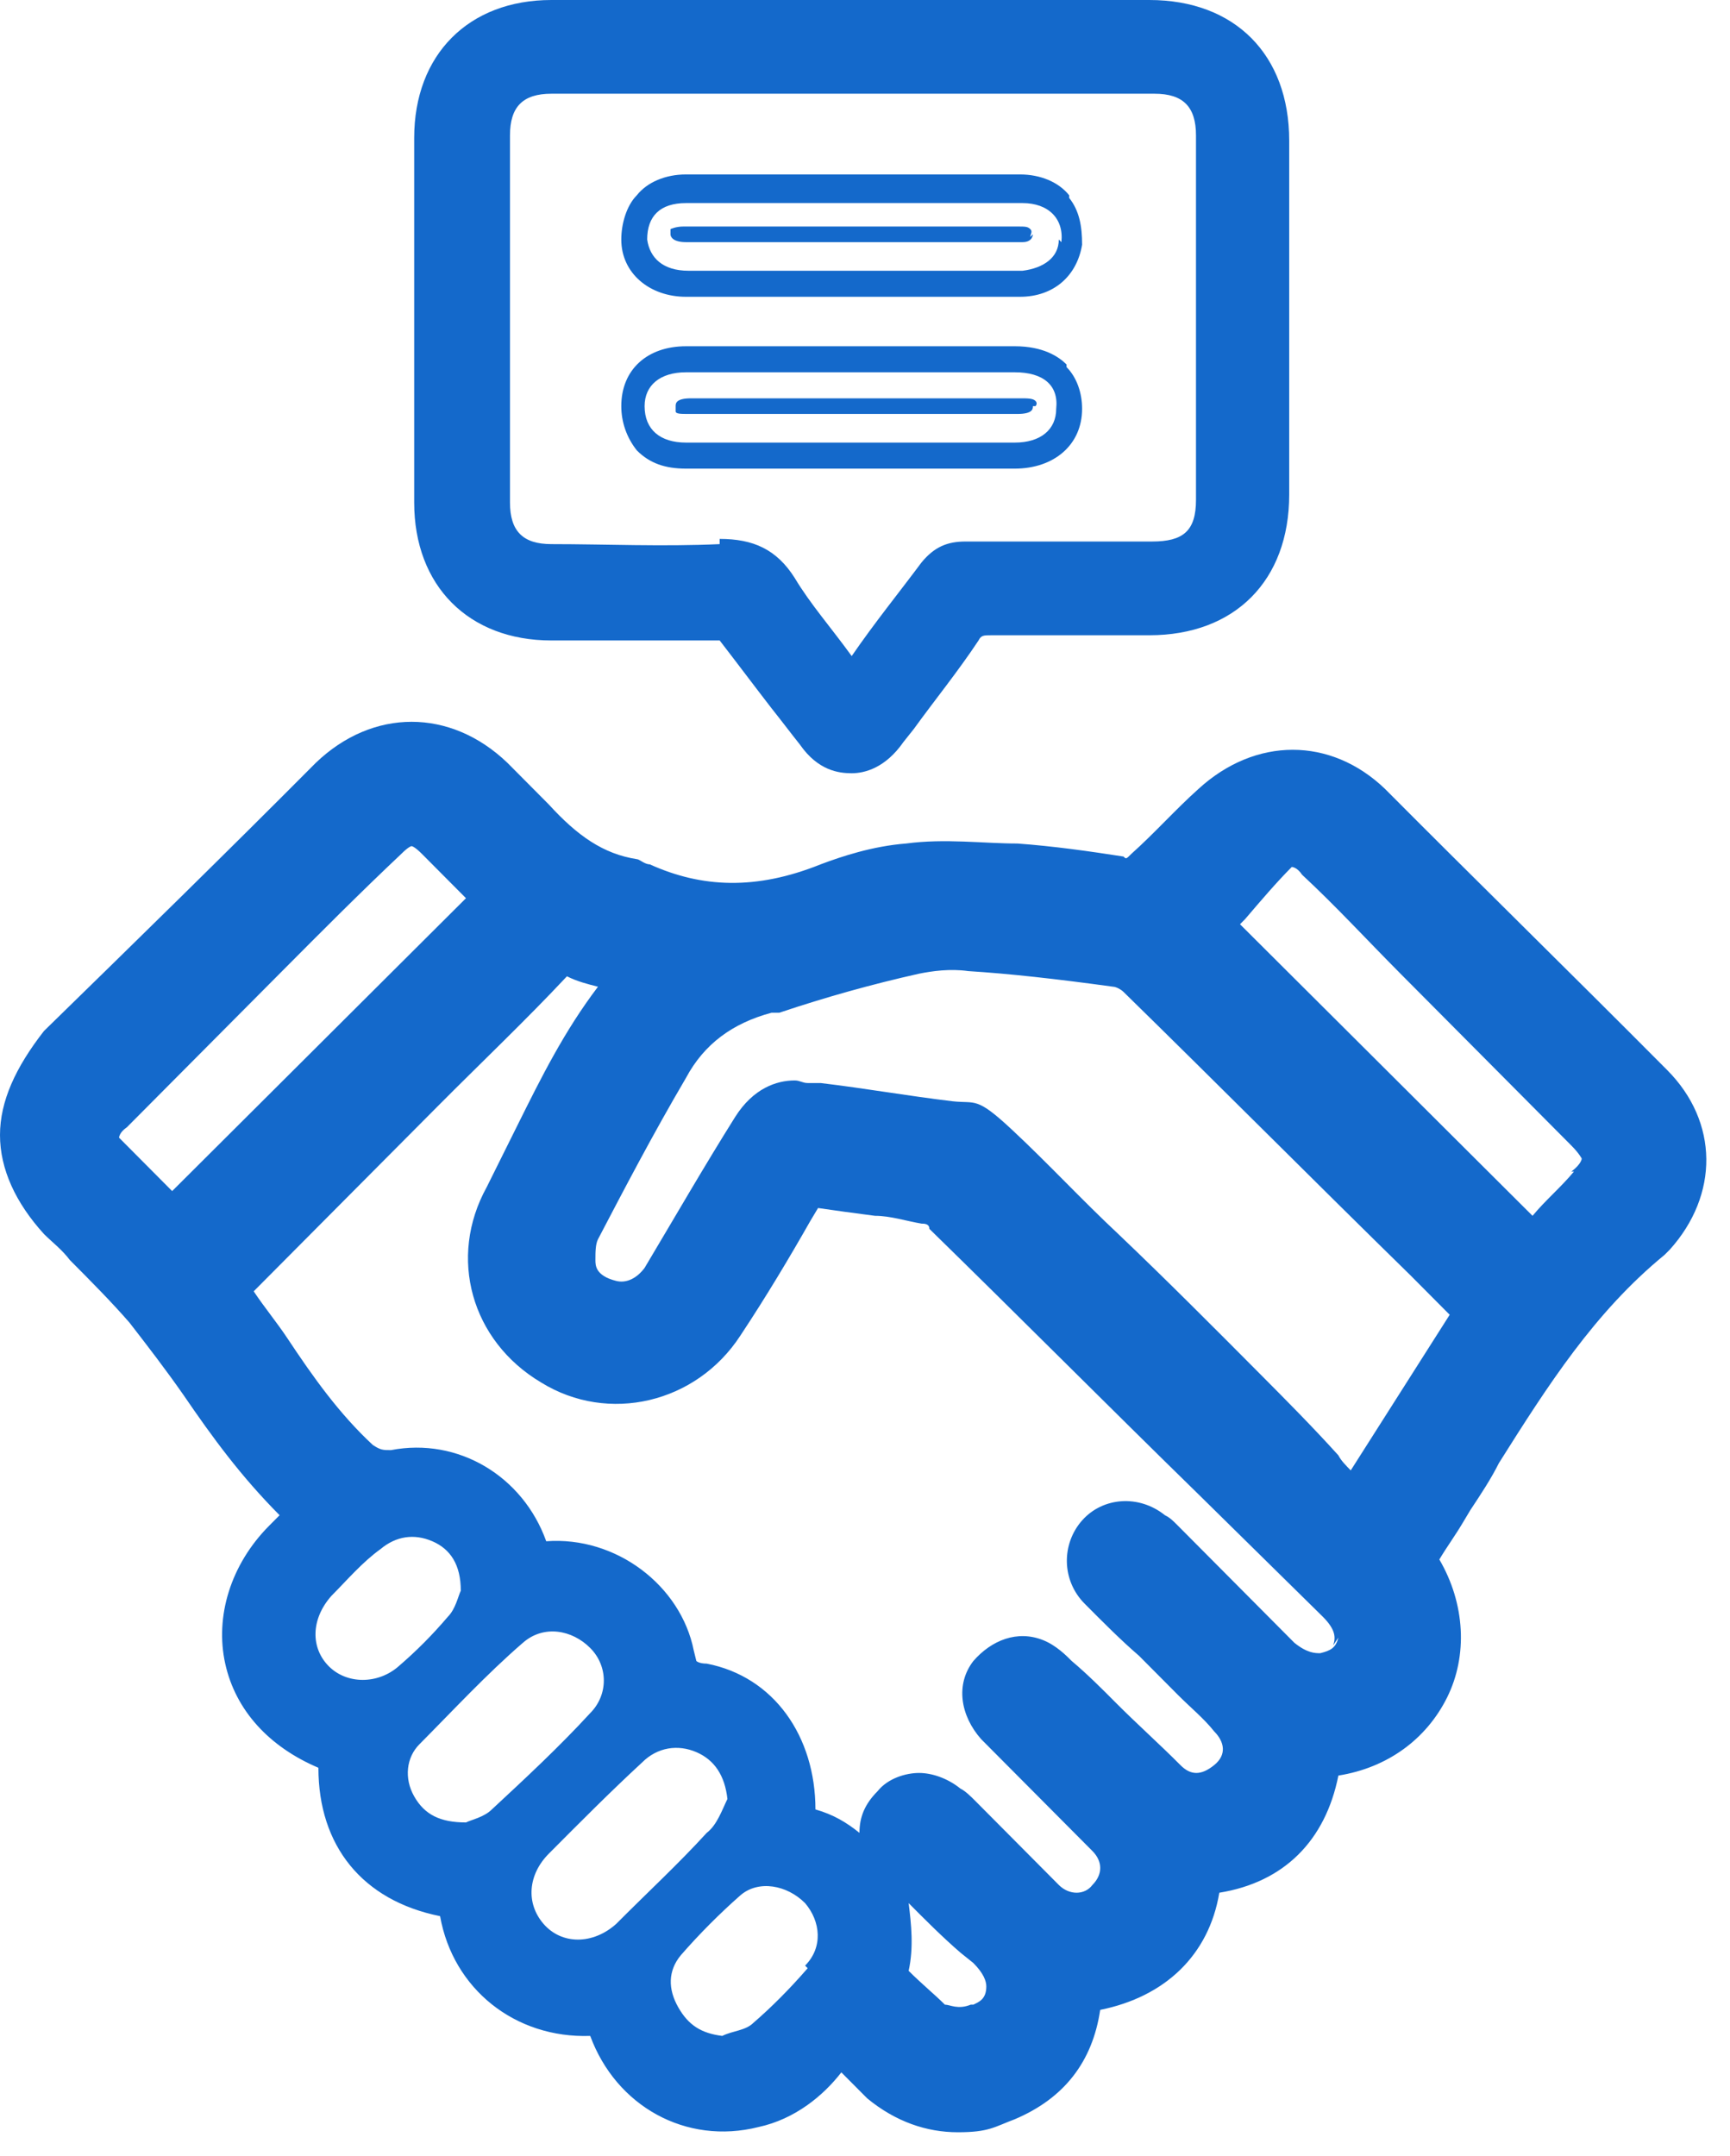 <svg xmlns="http://www.w3.org/2000/svg" width="65" height="81" viewBox="0 0 65 81" fill="none"><path d="M62.541 40.098C58.942 36.479 55.343 32.958 52.036 29.633C49.994 27.677 47.173 27.677 45.033 29.633C44.158 30.416 43.38 31.296 42.505 32.078C42.31 32.274 42.31 32.274 42.213 32.176C40.948 31.98 39.587 31.785 38.225 31.687C36.961 31.687 35.502 31.491 34.043 31.687C32.778 31.785 31.611 32.176 30.833 32.469C28.401 33.447 26.359 33.349 24.413 32.469C24.219 32.469 24.024 32.274 23.927 32.274C22.663 32.078 21.69 31.393 20.62 30.22C20.231 29.829 19.842 29.438 19.453 29.046L19.064 28.655C16.924 26.601 14.006 26.601 11.866 28.655C8.462 32.078 5.058 35.403 1.653 38.728C0.584 40.098 0 41.369 0 42.64C0 43.912 0.584 45.183 1.653 46.357C1.945 46.65 2.334 46.944 2.626 47.335C3.404 48.117 4.182 48.9 4.863 49.682C5.544 50.562 6.225 51.442 6.906 52.42C7.976 53.985 9.046 55.452 10.505 56.919C10.407 57.017 10.213 57.212 10.116 57.31C8.657 58.777 8.073 60.733 8.462 62.494C8.851 64.254 10.116 65.623 11.963 66.406C11.963 69.34 13.617 71.394 16.535 71.98C17.021 74.719 19.356 76.577 22.176 76.479C23.149 79.12 25.775 80.587 28.498 79.902C29.86 79.609 30.93 78.728 31.611 77.848C31.903 78.142 32.194 78.435 32.584 78.826C33.654 79.706 34.821 80.098 35.988 80.098C37.155 80.098 37.349 79.902 38.128 79.609C39.976 78.826 41.046 77.457 41.337 75.501C43.769 75.012 45.422 73.447 45.812 71.1C48.243 70.709 49.799 69.144 50.286 66.699C52.134 66.406 53.593 65.33 54.371 63.765C55.149 62.2 55.052 60.244 54.079 58.582C54.371 58.093 54.663 57.702 54.954 57.212L55.246 56.724C55.635 56.137 56.024 55.55 56.316 54.963C58.164 52.029 59.915 49.291 62.541 47.139L62.736 46.944C64.584 44.89 64.584 42.151 62.638 40.195L62.541 40.098ZM6.517 44.792C6.517 44.792 6.419 44.694 6.322 44.596C5.641 43.912 5.058 43.325 4.474 42.738C4.474 42.738 4.474 42.543 4.766 42.347C6.128 40.978 7.489 39.609 8.851 38.239L10.602 36.479C12.061 35.012 13.52 33.545 15.076 32.078C15.368 31.785 15.465 31.785 15.465 31.785C15.465 31.785 15.562 31.785 15.854 32.078C16.438 32.665 16.924 33.154 17.508 33.741L6.419 44.792H6.517ZM12.353 62.592C11.672 61.907 11.672 60.831 12.45 59.951C13.033 59.364 13.617 58.679 14.298 58.191C14.882 57.702 15.562 57.604 16.243 57.897C16.924 58.191 17.313 58.777 17.313 59.755C17.216 59.951 17.119 60.44 16.827 60.733C16.243 61.418 15.66 62.005 14.979 62.592C14.201 63.276 13.033 63.276 12.353 62.592ZM17.508 68.46C16.535 68.46 15.951 68.166 15.562 67.481C15.173 66.797 15.271 66.014 15.757 65.525C17.021 64.254 18.286 62.885 19.647 61.711C20.425 61.027 21.495 61.222 22.176 61.907C22.857 62.592 22.857 63.667 22.176 64.352C21.009 65.623 19.745 66.797 18.48 67.971C18.188 68.264 17.702 68.362 17.508 68.46ZM23.149 72.274C22.274 73.056 21.106 73.056 20.425 72.274C19.745 71.491 19.842 70.415 20.62 69.633C21.787 68.46 22.954 67.286 24.122 66.21C24.705 65.623 25.483 65.525 26.164 65.819C26.845 66.112 27.234 66.699 27.331 67.579C27.137 67.971 26.942 68.557 26.553 68.851C25.483 70.024 24.316 71.1 23.149 72.274ZM30.346 73.936C29.666 74.719 28.985 75.403 28.304 75.99C28.012 76.283 27.526 76.283 27.137 76.479C26.359 76.381 25.872 76.088 25.483 75.403C25.094 74.719 25.094 74.034 25.581 73.447C26.261 72.665 27.04 71.882 27.818 71.198C28.498 70.611 29.568 70.807 30.249 71.491C30.833 72.176 30.93 73.154 30.249 73.838L30.346 73.936ZM36.474 75.305C35.988 75.501 35.696 75.305 35.502 75.305C35.112 74.914 34.626 74.523 34.14 74.034C34.334 73.154 34.237 72.274 34.14 71.491C34.723 72.078 35.404 72.763 36.085 73.35L36.571 73.741C36.961 74.132 37.058 74.425 37.058 74.621C37.058 75.11 36.766 75.208 36.571 75.305H36.474ZM50.286 61.516C50.188 61.907 49.994 62.005 49.605 62.102C49.41 62.102 49.118 62.102 48.632 61.711C47.368 60.44 46.103 59.169 44.839 57.897L44.255 57.31C44.061 57.115 43.964 57.017 43.769 56.919C42.796 56.137 41.435 56.235 40.657 57.115C39.878 57.995 39.878 59.364 40.754 60.244C41.435 60.929 42.115 61.614 42.796 62.2L44.255 63.667C44.742 64.156 45.228 64.547 45.617 65.037C46.006 65.428 46.103 65.917 45.617 66.308C45.131 66.699 44.742 66.699 44.353 66.308C43.575 65.525 42.699 64.743 41.921 63.961C41.435 63.472 40.851 62.885 40.267 62.396C40.073 62.2 39.684 61.809 39.198 61.614C38.225 61.222 37.252 61.614 36.571 62.396C35.891 63.276 36.085 64.45 36.863 65.33C37.641 66.112 38.419 66.895 39.198 67.677L40.462 68.948C40.657 69.144 40.851 69.34 41.046 69.535C41.435 69.927 41.435 70.415 41.046 70.807C40.754 71.198 40.17 71.198 39.781 70.807C39.1 70.122 38.419 69.438 37.739 68.753L36.669 67.677C36.474 67.481 36.28 67.286 36.085 67.188C35.599 66.797 35.015 66.601 34.529 66.601C34.043 66.601 33.362 66.797 32.973 67.286C32.486 67.775 32.292 68.264 32.292 68.851C31.805 68.46 31.319 68.166 30.638 67.971C30.638 65.232 29.082 62.983 26.553 62.494C26.261 62.494 26.164 62.396 26.164 62.396C26.164 62.396 26.164 62.396 26.067 62.005C25.581 59.56 23.149 57.702 20.523 57.897C19.647 55.452 17.216 53.985 14.687 54.474C14.395 54.474 14.298 54.474 14.006 54.279C12.742 53.105 11.769 51.736 10.796 50.269C10.407 49.682 9.921 49.095 9.532 48.508C11.185 46.846 12.839 45.183 14.492 43.521L16.438 41.565C18.091 39.902 19.745 38.337 21.301 36.675C21.69 36.87 22.079 36.968 22.468 37.066C21.204 38.728 20.328 40.489 19.453 42.249C19.064 43.032 18.675 43.814 18.286 44.596C16.827 47.237 17.702 50.367 20.328 51.931C22.857 53.496 26.164 52.714 27.818 50.171C28.79 48.704 29.666 47.237 30.444 45.868L30.736 45.379C31.416 45.477 32.097 45.574 32.875 45.672C33.459 45.672 34.043 45.868 34.626 45.966C34.723 45.966 34.918 45.966 34.918 46.161C38.322 49.486 41.629 52.812 45.033 56.137L49.702 60.733C50.188 61.222 50.188 61.516 50.091 61.809L50.286 61.516ZM50.772 55.257C50.578 55.061 50.383 54.865 50.286 54.67C49.313 53.594 48.34 52.616 47.368 51.638C45.617 49.878 43.866 48.117 42.018 46.357C40.657 45.085 39.392 43.716 38.03 42.445C36.669 41.173 36.669 41.467 35.793 41.369C34.14 41.173 32.486 40.88 30.833 40.684H30.346C30.152 40.684 30.055 40.587 29.86 40.587C29.179 40.587 28.304 40.88 27.623 41.956C26.456 43.814 25.386 45.672 24.219 47.628C23.927 48.019 23.538 48.215 23.149 48.117C22.371 47.922 22.371 47.53 22.371 47.335C22.371 47.041 22.371 46.748 22.468 46.552C23.441 44.694 24.511 42.64 25.775 40.489C26.456 39.217 27.526 38.435 28.985 38.044H29.277C31.027 37.457 32.778 36.968 34.529 36.577C35.015 36.479 35.696 36.381 36.377 36.479C37.933 36.577 39.684 36.772 41.824 37.066C41.921 37.066 42.115 37.164 42.213 37.261C45.812 40.782 49.41 44.401 53.009 47.922L54.468 49.389L50.675 55.354L50.772 55.257ZM59.137 44.01C58.651 44.596 58.067 45.085 57.581 45.672L46.59 34.719C46.59 34.719 46.687 34.621 46.784 34.523C47.368 33.839 47.951 33.154 48.535 32.567C48.535 32.567 48.73 32.567 48.924 32.861C50.188 34.034 51.356 35.306 52.62 36.577L53.204 37.164C55.149 39.12 57.094 41.076 59.039 43.032C59.331 43.325 59.429 43.521 59.429 43.521C59.429 43.521 59.429 43.716 59.039 44.01H59.137Z" fill="#1469CB"></path><path d="M43.283 0H20.717C17.605 0 15.562 2.054 15.562 5.183C15.562 9.78 15.562 14.279 15.562 18.875C15.562 22.005 17.605 24.059 20.717 24.059H22.663C24.024 24.059 25.483 24.059 26.845 24.059H27.04C27.72 24.939 28.304 25.721 28.985 26.602C29.374 27.09 29.666 27.482 30.055 27.971C30.735 28.949 31.514 29.047 32 29.047C32.486 29.047 33.264 28.851 33.945 27.873L34.334 27.384C35.112 26.308 35.988 25.232 36.766 24.059C36.863 23.863 36.96 23.863 37.252 23.863C38.809 23.863 40.365 23.863 41.921 23.863H43.185C46.395 23.863 48.438 21.809 48.438 18.582V5.281C48.438 2.054 46.395 0 43.185 0H43.283ZM27.04 20.44C24.9 20.538 22.76 20.44 20.717 20.44C19.647 20.44 19.161 19.951 19.161 18.875C19.161 14.279 19.161 9.682 19.161 5.086C19.161 4.01 19.647 3.521 20.717 3.521H43.38C44.45 3.521 44.936 4.01 44.936 5.086V18.777C44.936 19.951 44.45 20.342 43.283 20.342C40.948 20.342 38.614 20.342 36.28 20.342C35.599 20.342 35.112 20.538 34.626 21.125C33.751 22.298 32.875 23.374 32 24.645C31.222 23.57 30.444 22.689 29.86 21.712C29.179 20.636 28.304 20.244 27.04 20.244V20.44Z" fill="#1469CB"></path><path d="M38.809 15.257C38.809 15.355 38.809 15.55 38.225 15.55H25.872C25.581 15.55 25.386 15.55 25.386 15.452C25.386 15.452 25.386 15.355 25.386 15.257C25.386 15.159 25.386 14.963 25.97 14.963H38.322C38.614 14.963 38.809 14.963 38.906 15.061C39.003 15.159 38.906 15.257 38.906 15.257H38.809Z" fill="#1469CB"></path><path d="M40.073 13.692C39.781 13.399 39.198 13.007 38.128 13.007H25.775C24.316 13.007 23.343 13.887 23.343 15.257C23.343 15.844 23.538 16.43 23.927 16.919C24.413 17.408 24.997 17.604 25.775 17.604H38.128C39.587 17.604 40.657 16.724 40.657 15.354C40.657 14.768 40.462 14.181 40.073 13.79V13.692ZM38.128 16.626C34.043 16.626 29.86 16.626 25.775 16.626C24.802 16.626 24.219 16.137 24.219 15.257C24.219 14.474 24.802 13.985 25.775 13.985H38.128C39.198 13.985 39.781 14.474 39.684 15.354C39.684 16.137 39.1 16.626 38.128 16.626Z" fill="#1469CB"></path><path d="M38.809 8.802C38.809 8.802 38.809 9.096 38.42 9.096C37.642 9.096 36.863 9.096 36.085 9.096H35.113H33.07C30.639 9.096 28.207 9.096 25.775 9.096C25.289 9.096 25.192 8.9 25.192 8.802V8.607C25.192 8.607 25.386 8.509 25.678 8.509C27.137 8.509 28.693 8.509 30.152 8.509H33.751C35.21 8.509 36.669 8.509 38.225 8.509C38.517 8.509 38.614 8.509 38.711 8.607C38.809 8.704 38.711 8.802 38.711 8.9L38.809 8.802Z" fill="#1469CB"></path><path d="M40.17 7.335C39.781 6.846 39.1 6.553 38.322 6.553C36.863 6.553 35.404 6.553 33.848 6.553H30.249C28.79 6.553 27.234 6.553 25.775 6.553C24.997 6.553 24.316 6.846 23.927 7.335C23.538 7.726 23.343 8.411 23.343 8.998C23.343 10.269 24.413 11.149 25.775 11.149C28.207 11.149 30.638 11.149 33.07 11.149H35.112H35.988H36.863C37.35 11.149 37.836 11.149 38.322 11.149C39.587 11.149 40.462 10.367 40.657 9.193C40.657 8.509 40.559 7.922 40.17 7.433V7.335ZM39.781 8.998C39.781 9.682 39.198 10.073 38.419 10.171C37.35 10.171 36.28 10.171 35.112 10.171C32 10.171 28.888 10.171 25.872 10.171C24.9 10.171 24.413 9.682 24.316 8.998C24.316 8.118 24.802 7.629 25.775 7.629C27.915 7.629 29.957 7.629 32.097 7.629C34.237 7.629 36.28 7.629 38.419 7.629C39.392 7.629 39.976 8.215 39.879 9.096L39.781 8.998Z" fill="#1469CB"></path></svg>